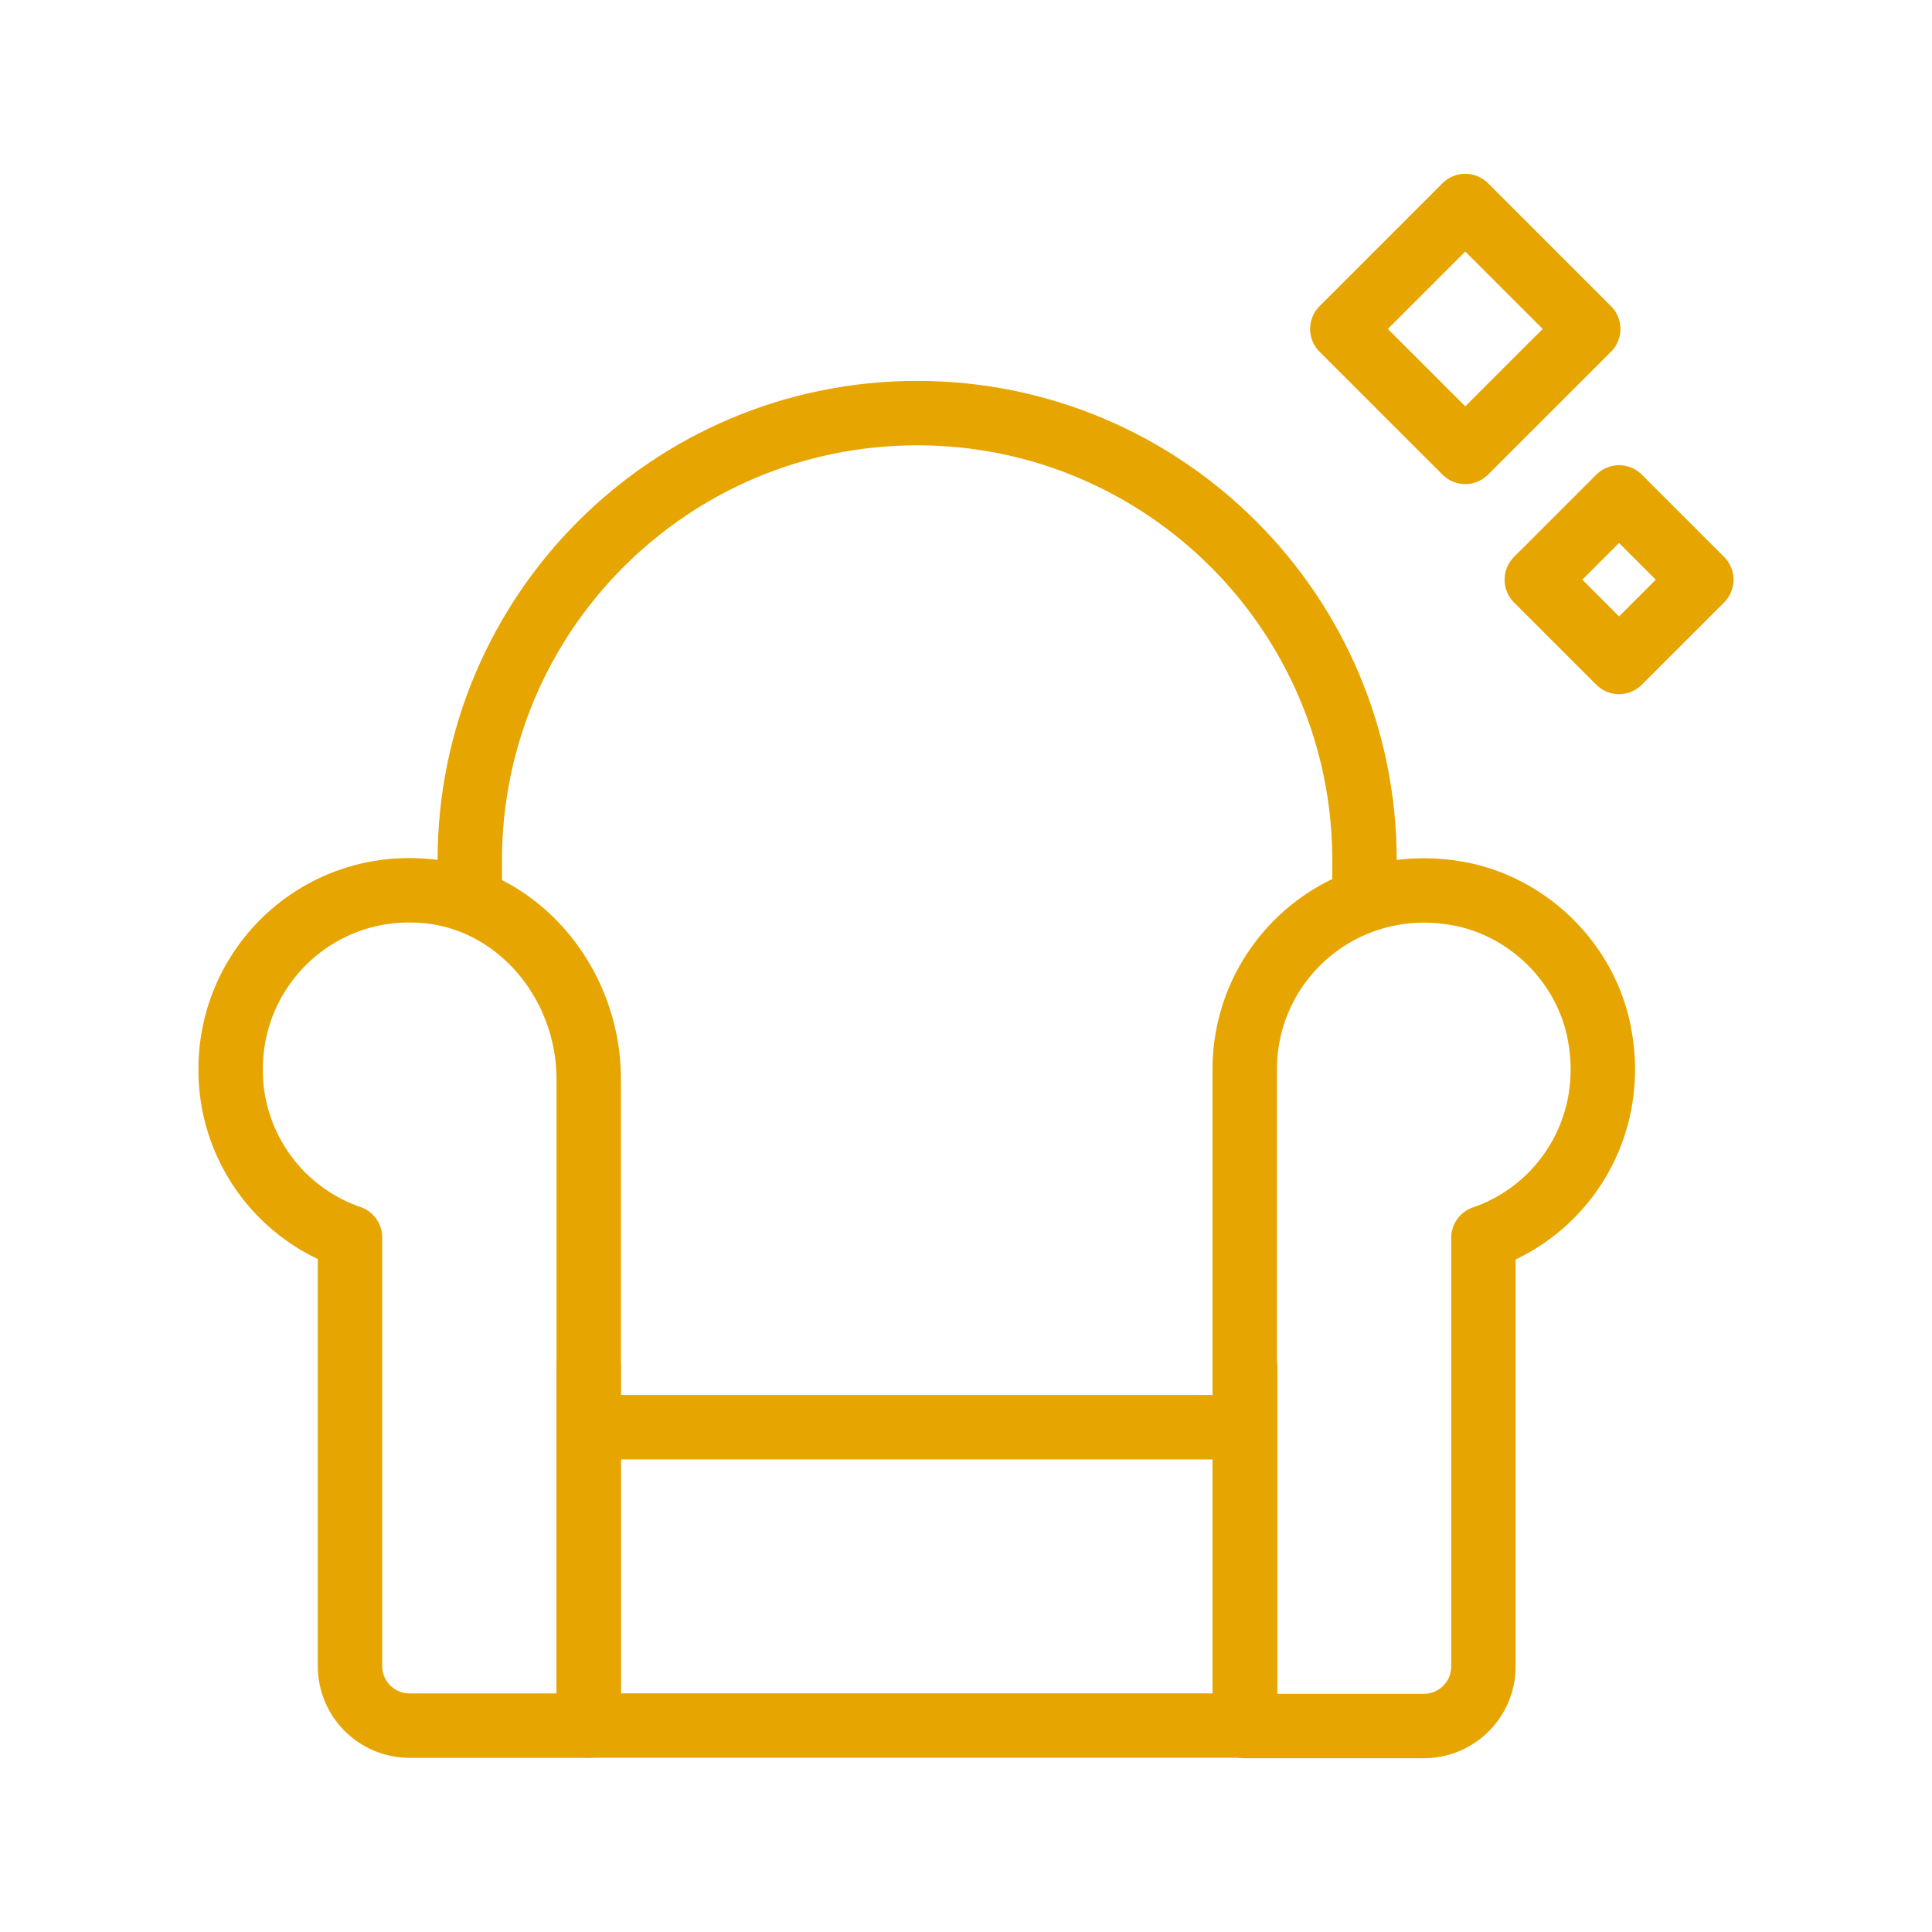<svg width="45" height="45" fill="none" xmlns="http://www.w3.org/2000/svg"><path d="M13.712 25.133v15.06h-4.17c-.77 0-1.39-.62-1.39-1.39v-9.98a4.125 4.125 0 0 1-2.78-3.92c0-2.38 1.98-4.29 4.39-4.16 2.26.11 3.95 2.13 3.95 4.39Zm20.25-4.321c1.64.3 2.98 1.62 3.29 3.26.42 2.17-.83 4.12-2.7 4.76v9.98c0 .77-.62 1.39-1.39 1.39h-4.17v-15.29c0-2.57 2.31-4.58 4.96-4.1h.01Z" stroke="#E6A500" stroke-width="1.5" stroke-linecap="round" stroke-linejoin="round"/><path d="M13.712 31.852v8.34h15.29v-8.34m0 1.39h-15.29m18.07-12.51v-.69c0-5.76-4.67-10.42-10.42-10.42-5.76 0-10.42 4.67-10.42 10.42v.69m26.051-13.07-2.864-2.864-2.864 2.864 2.864 2.863 2.864-2.863Zm2.634 5.84-1.916-1.916-1.916 1.916 1.916 1.916 1.916-1.916Z" stroke="#E6A500" stroke-width="1.5" stroke-linecap="round" stroke-linejoin="round"/></svg>